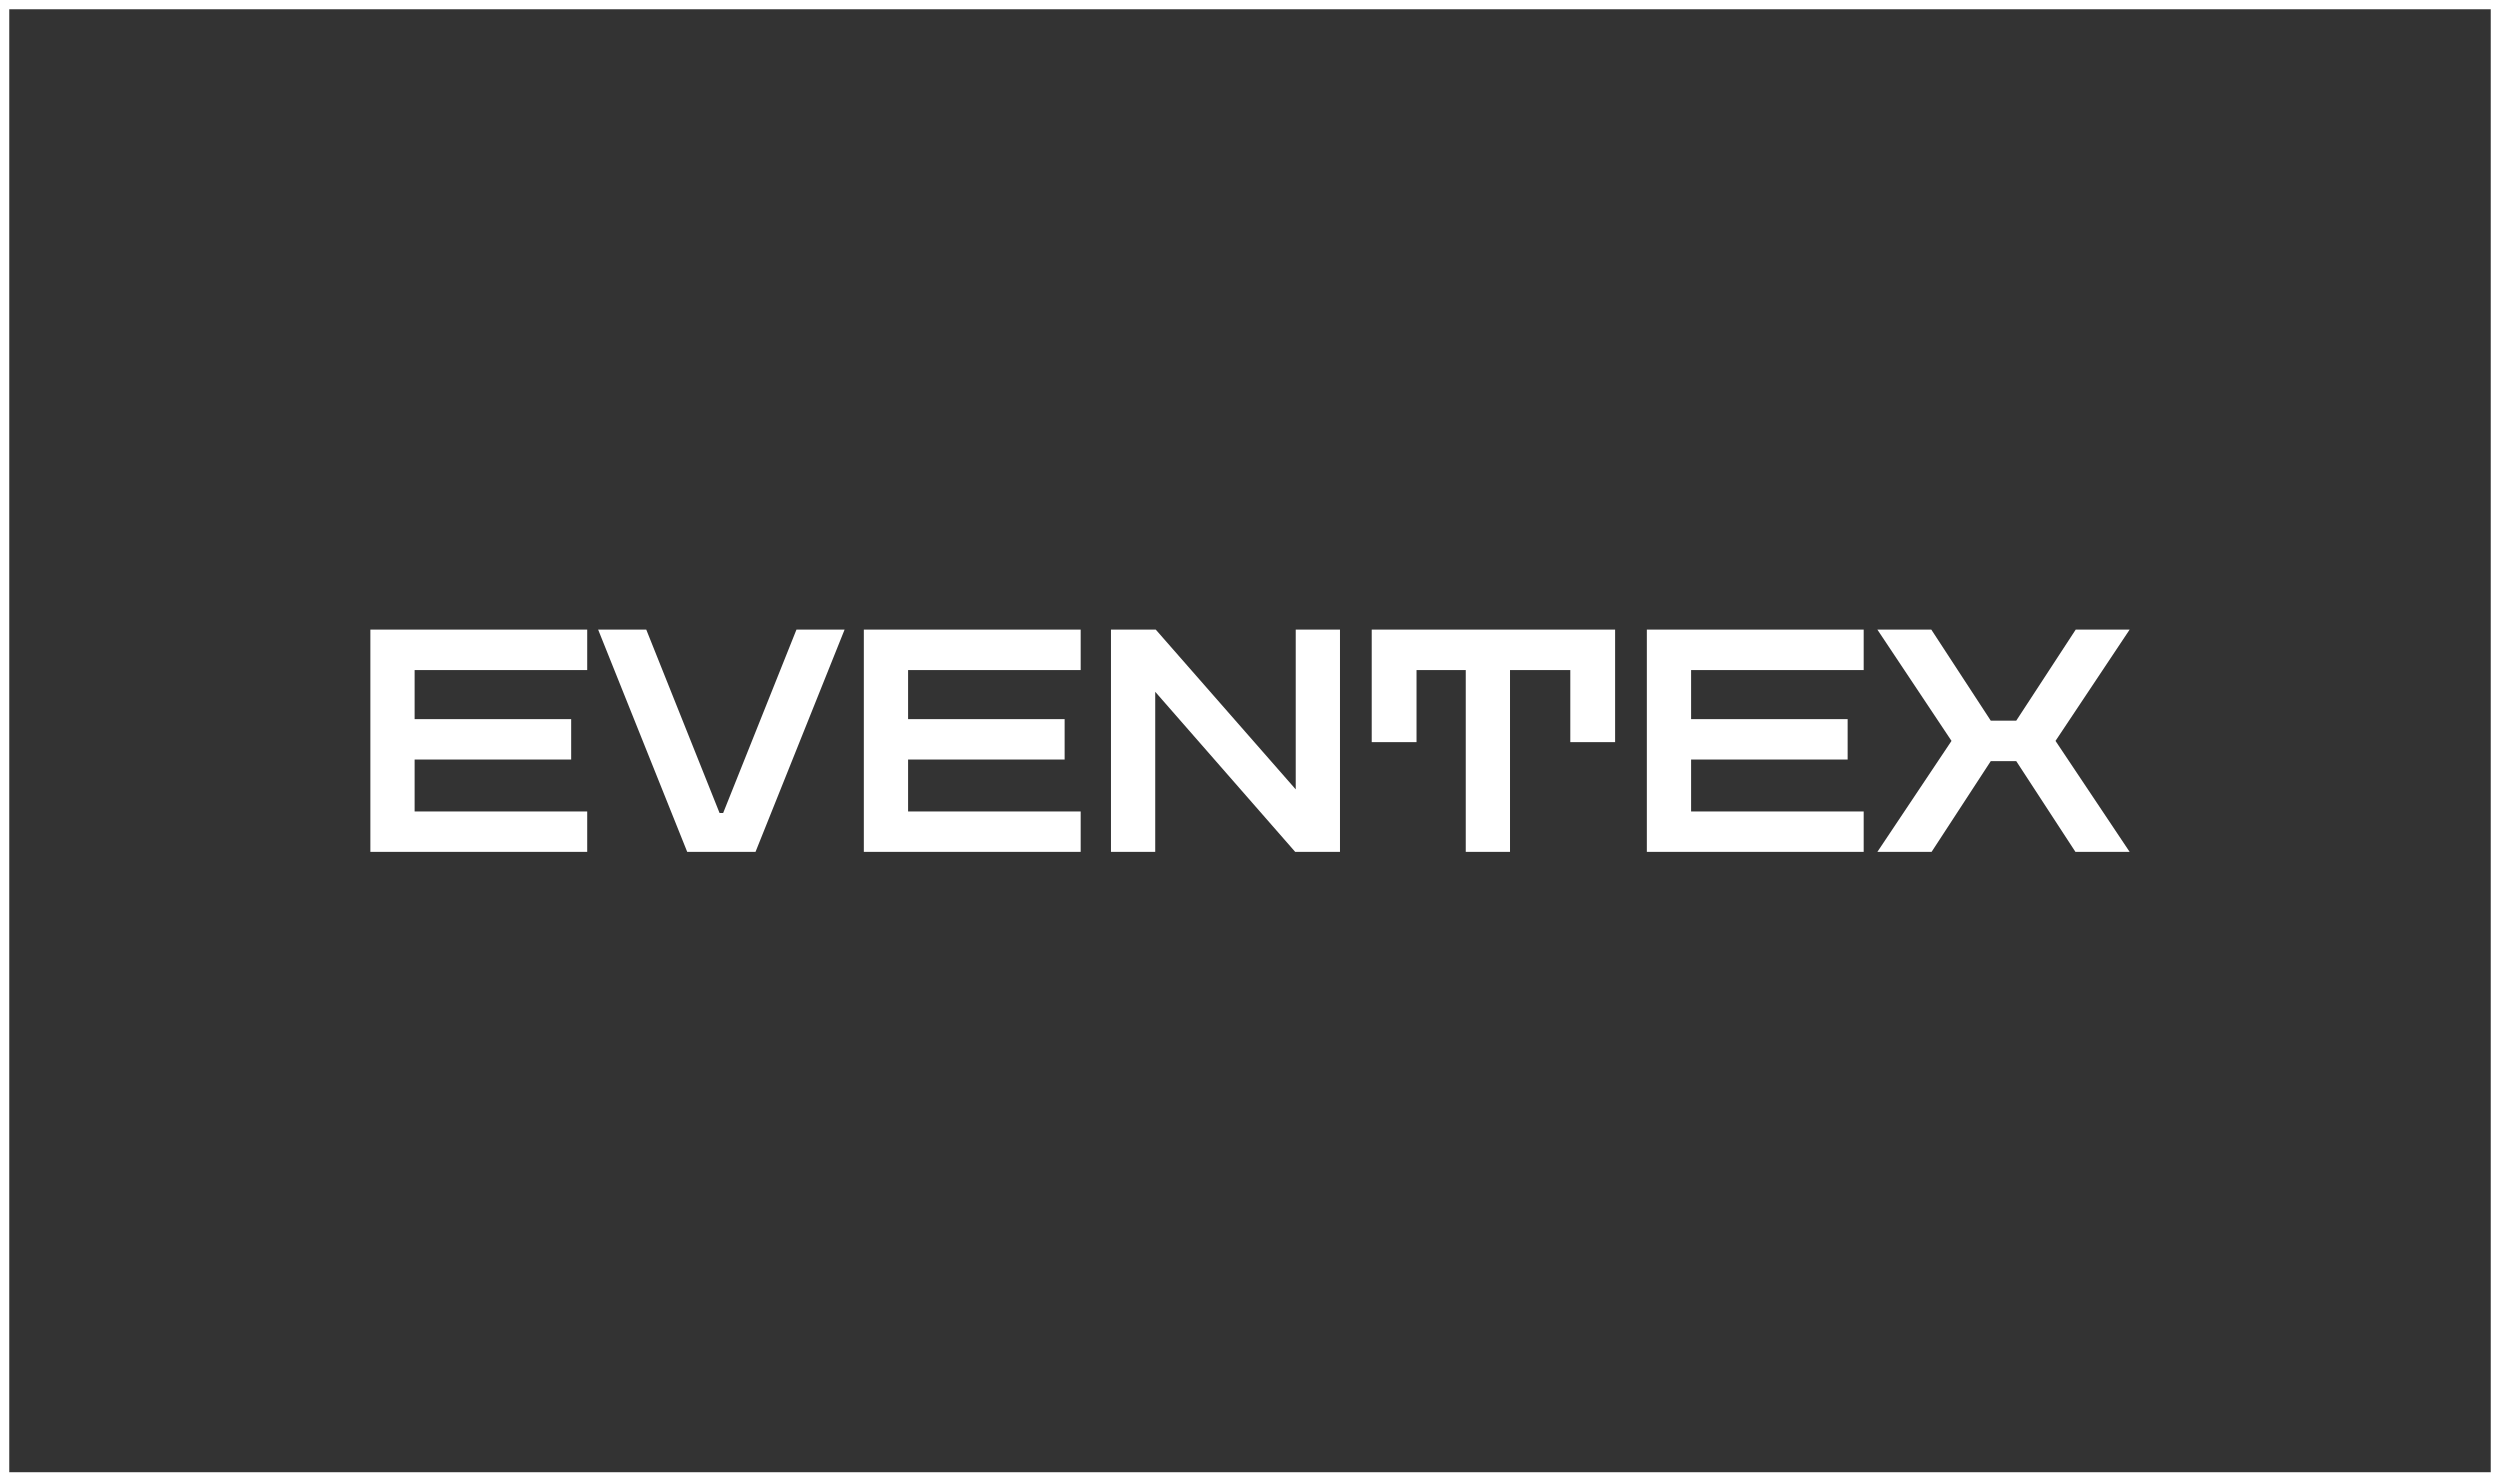 <svg xmlns="http://www.w3.org/2000/svg" width="270" height="160" viewBox="0 0 270 160" fill="none"><rect x="0" y="0" width="270" height="160" fill="#333333" stroke="none"/><rect x="0.5" y="0.5" width="269" height="159" stroke="white"></rect><path fill-rule="evenodd" clip-rule="evenodd" d="M40 92V68H63.418V72.364H44.779V77.667H61.686V82.031H44.779V87.636H63.418V92H40ZM74.218 92L64.6 68H69.797L77.713 87.804H78.101L86.017 68H91.215L81.596 92H74.218ZM93.294 68V92H116.713V87.636H98.073V82.031H114.98V77.667H98.073V72.364H116.713V68H93.294ZM119.985 92V68H124.824L139.939 85.253V68H144.718V92H139.879L124.764 74.713V92H119.985ZM148.146 68V80.151H152.985V72.364H158.302V92H163.081V72.364H169.593V80.151H174.432V68H148.146ZM177.859 92V68H201.278V72.364H182.638V77.667H199.545V82.031H182.638V87.636H201.278V92H177.859ZM210.763 80.017L202.758 92H208.613L215.005 82.199H217.753L224.145 92H230L221.995 80.017L230 68H224.175L217.753 77.835H215.005L208.583 68H202.758L210.763 80.017Z" fill="white"></path></svg>